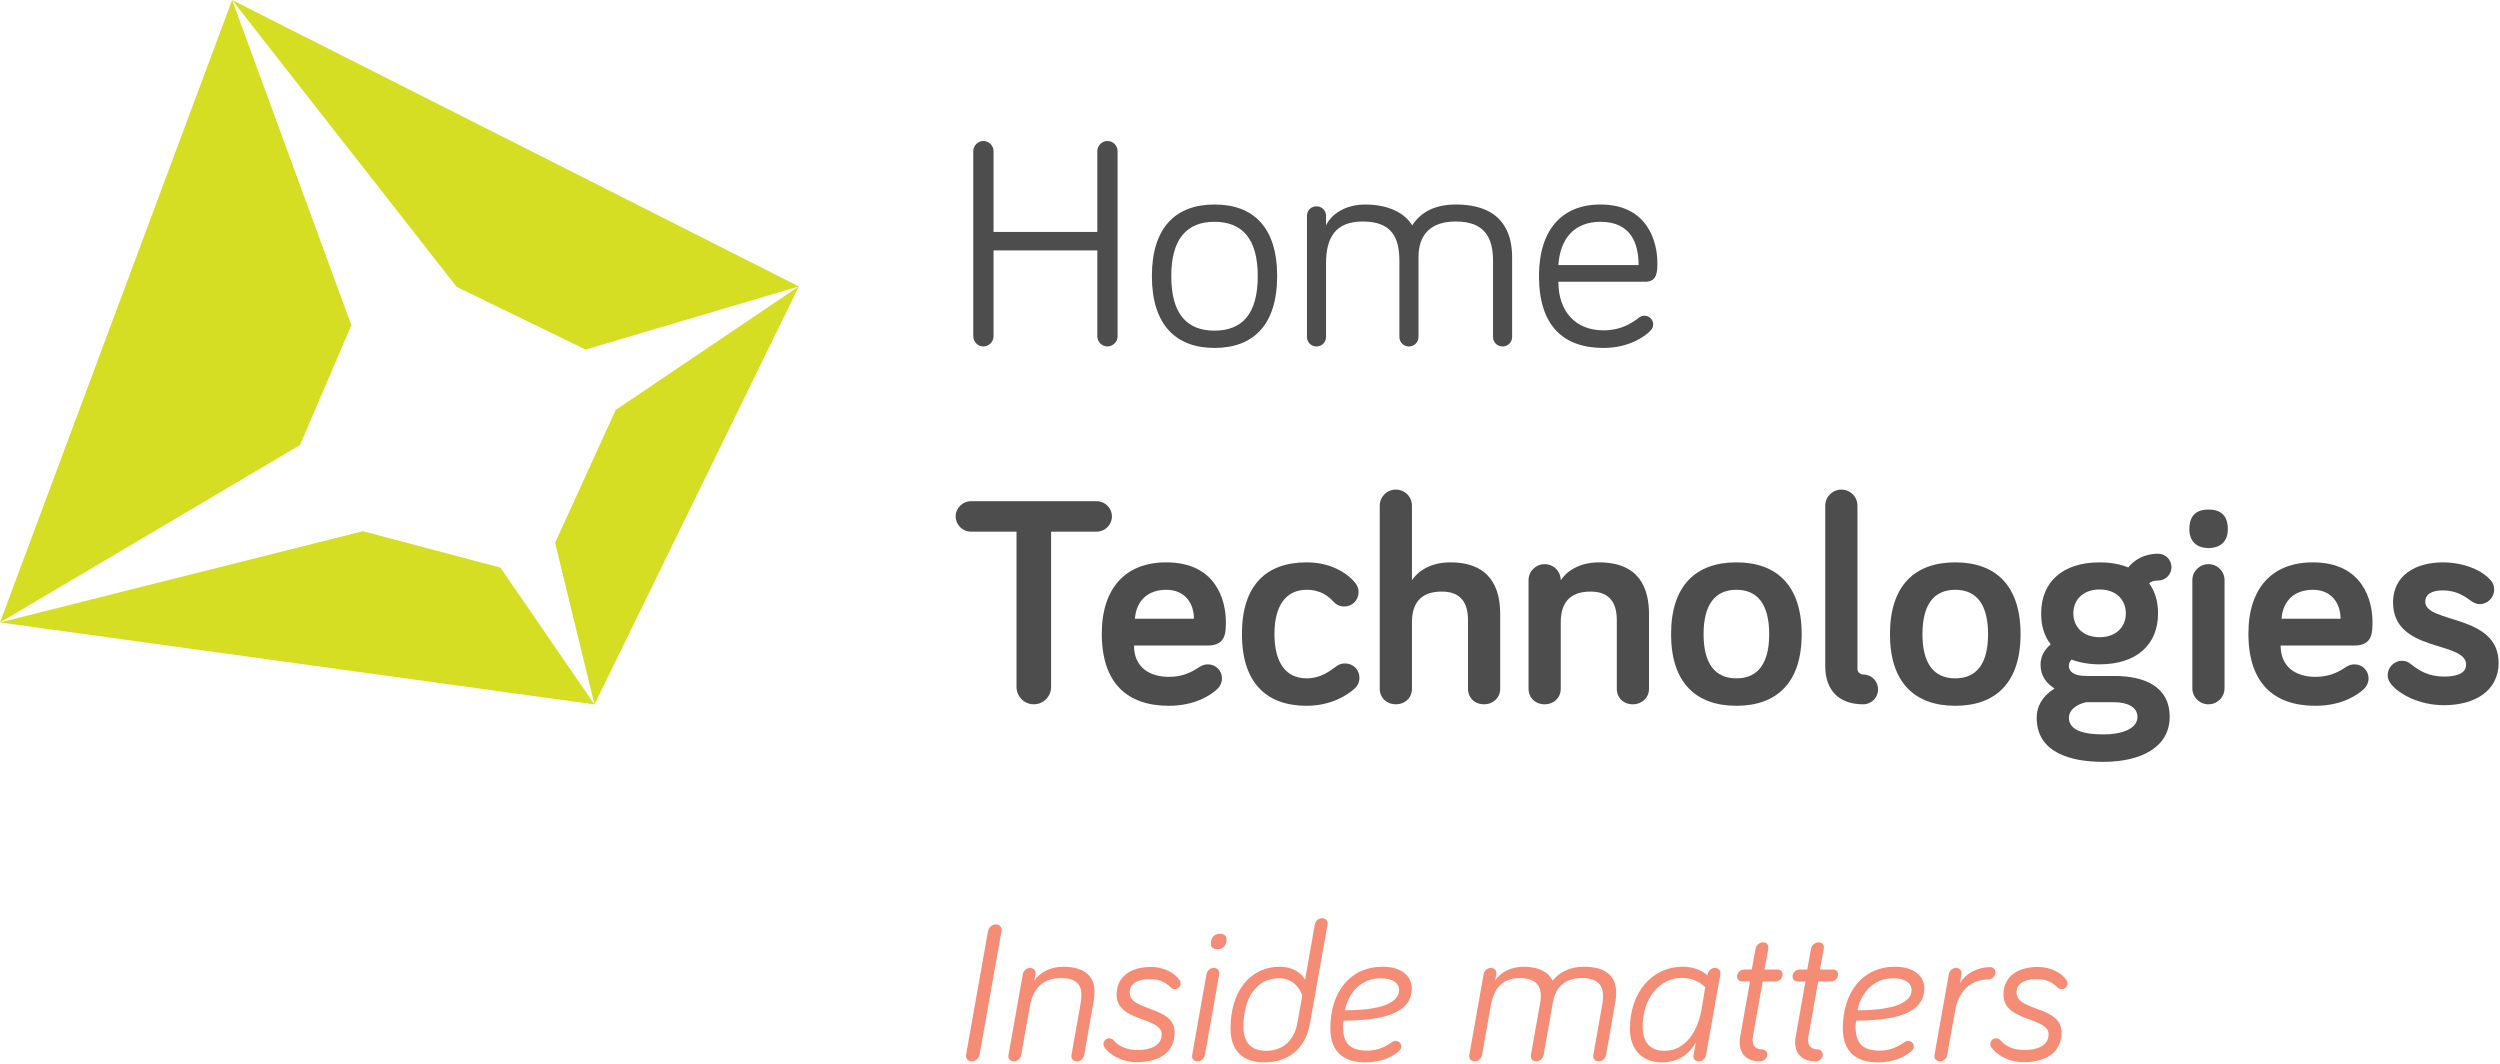 <?xml version="1.0" encoding="UTF-8" standalone="no"?>
<!DOCTYPE svg PUBLIC "-//W3C//DTD SVG 1.1//EN" "http://www.w3.org/Graphics/SVG/1.1/DTD/svg11.dtd">
<svg width="100%" height="100%" viewBox="0 0 503 214" version="1.1" xmlns="http://www.w3.org/2000/svg" xmlns:xlink="http://www.w3.org/1999/xlink" xml:space="preserve" xmlns:serif="http://www.serif.com/" style="fill-rule:evenodd;clip-rule:evenodd;stroke-linejoin:round;stroke-miterlimit:2;">
    <g transform="matrix(1,0,0,1,-169.586,-190.768)">
        <g>
            <path d="M242.606,297.639L169.586,316.004L289.187,332.501L270.273,304.972L242.606,297.639Z" style="fill:rgb(214,222,35);fill-rule:nonzero;"/>
            <path d="M216.289,190.768L169.586,316.004L229.94,280.305L240.276,256.189L216.289,190.768Z" style="fill:rgb(214,222,35);fill-rule:nonzero;"/>
            <path d="M261.459,248.479L287.393,261.096L330.312,248.392L216.289,190.771L261.459,248.479Z" style="fill:rgb(214,222,35);fill-rule:nonzero;"/>
            <path d="M293.467,273.245L281.273,299.972L289.187,332.501L330.312,248.392L293.467,273.245Z" style="fill:rgb(214,222,35);fill-rule:nonzero;"/>
        </g>
        <g>
            <path d="M369.487,241.154L369.487,258.433C369.487,259.512 368.588,260.473 367.448,260.473C366.307,260.473 365.408,259.512 365.408,258.433L365.408,221.174C365.408,220.094 366.307,219.134 367.448,219.134C368.588,219.134 369.487,220.094 369.487,221.174L369.487,237.434L390.366,237.434L390.366,221.174C390.366,220.094 391.266,219.134 392.407,219.134C393.546,219.134 394.446,220.094 394.446,221.174L394.446,258.433C394.446,259.512 393.546,260.473 392.407,260.473C391.266,260.473 390.366,259.512 390.366,258.433L390.366,241.154L369.487,241.154Z" style="fill:rgb(77,77,77);fill-rule:nonzero;"/>
            <path d="M426.547,246.313C426.547,256.153 421.747,260.773 413.946,260.773C406.208,260.773 401.346,256.153 401.346,246.313C401.346,236.473 406.206,231.915 413.946,231.915C421.747,231.914 426.547,236.474 426.547,246.313ZM422.647,246.313C422.647,238.753 419.465,235.394 413.946,235.394C408.427,235.394 405.247,238.753 405.247,246.313C405.247,253.994 408.428,257.292 413.946,257.292C419.466,257.292 422.647,253.993 422.647,246.313Z" style="fill:rgb(77,77,77);fill-rule:nonzero;"/>
            <path d="M473.825,242.534L473.825,258.554C473.825,259.633 472.985,260.474 471.905,260.474C470.825,260.474 469.985,259.633 469.985,258.554L469.985,243.314C469.985,238.576 468.305,235.335 462.485,235.335C457.325,235.335 454.985,238.095 454.985,242.535L454.985,258.555C454.985,259.634 454.145,260.475 453.065,260.475C451.985,260.475 451.145,259.634 451.145,258.555L451.145,243.315C451.145,238.577 449.645,235.336 443.766,235.336C438.186,235.336 436.385,238.695 436.385,243.734L436.385,258.554C436.385,259.633 435.545,260.474 434.465,260.474C433.387,260.474 432.545,259.633 432.545,258.554L432.545,234.195C432.545,233.115 433.387,232.275 434.465,232.275C435.545,232.275 436.385,233.115 436.385,234.195L436.385,236.115C437.406,233.895 440.284,231.916 444.186,231.916C449.106,231.916 452.286,233.716 453.725,236.115C455.225,233.775 457.866,231.916 462.485,231.916C471.726,231.914 473.825,237.435 473.825,242.534Z" style="fill:rgb(77,77,77);fill-rule:nonzero;"/>
            <path d="M491.588,231.914C501.188,231.914 503.047,239.534 503.047,243.613C503.047,245.352 503.047,247.454 500.649,247.454L483.129,247.454C483.129,253.392 486.549,257.232 492.188,257.232C495.667,257.232 497.709,255.913 499.387,254.652C499.747,254.413 499.989,254.293 500.467,254.293C501.428,254.293 502.206,255.072 502.206,256.033C502.206,256.692 501.907,257.054 501.547,257.413C500.649,258.312 497.526,260.772 492.188,260.772C484.209,260.772 479.229,256.392 479.229,246.312C479.228,237.074 483.788,231.914 491.588,231.914ZM491.588,235.395C486.366,235.395 483.487,238.754 483.129,244.094L499.268,244.094C499.267,239.774 497.767,235.395 491.588,235.395Z" style="fill:rgb(77,77,77);fill-rule:nonzero;"/>
            <path d="M381.067,297.734L381.067,328.993C381.067,330.913 379.505,332.473 377.587,332.473C375.669,332.473 374.108,330.911 374.108,328.993L374.108,297.734L364.928,297.734C363.247,297.734 361.867,296.354 361.867,294.674C361.867,292.994 363.247,291.613 364.928,291.613L390.246,291.613C391.926,291.613 393.306,292.994 393.306,294.674C393.306,296.354 391.926,297.734 390.246,297.734L381.067,297.734Z" style="fill:rgb(77,77,77);fill-rule:nonzero;"/>
            <path d="M404.228,303.914C414.369,303.914 416.228,311.714 416.228,315.852C416.228,318.072 416.228,320.652 412.568,320.652L397.748,320.652C397.748,324.972 400.81,326.952 404.769,326.952C407.408,326.952 409.267,326.054 410.707,325.094C411.367,324.674 411.847,324.434 412.628,324.434C414.187,324.434 415.445,325.694 415.445,327.253C415.445,328.213 414.966,328.992 414.425,329.474C413.404,330.434 410.226,332.774 404.767,332.774C396.427,332.774 391.267,328.274 391.267,318.254C391.269,309.073 396.067,303.914 404.228,303.914ZM397.929,315.254L409.808,315.254C409.808,312.314 408.128,309.435 404.228,309.435C400.747,309.435 398.228,311.413 397.929,315.254Z" style="fill:rgb(77,77,77);fill-rule:nonzero;"/>
            <path d="M432.487,303.914C438.008,303.914 441.186,306.674 442.266,308.054C442.745,308.714 442.926,309.195 442.926,309.913C442.926,311.533 441.665,312.794 440.047,312.794C439.086,312.794 438.366,312.373 437.825,311.773C437.047,310.932 435.485,309.433 432.485,309.433C428.286,309.433 426.006,312.672 426.006,318.312C426.006,324.072 428.286,327.251 432.485,327.251C435.245,327.251 437.047,325.87 438.424,324.852C439.084,324.372 439.624,324.252 440.225,324.252C441.844,324.252 443.104,325.512 443.104,327.132C443.104,327.972 442.805,328.692 442.084,329.352C440.704,330.612 437.403,332.772 432.483,332.772C424.323,332.772 419.463,328.092 419.463,318.312C419.469,308.533 424.327,303.914 432.487,303.914Z" style="fill:rgb(77,77,77);fill-rule:nonzero;"/>
            <path d="M453.667,307.515C454.807,305.775 457.327,303.914 461.348,303.914C469.508,303.914 471.428,309.134 471.428,314.352L471.428,329.352C471.428,331.152 469.987,332.472 468.188,332.472C466.268,332.472 464.948,331.152 464.948,329.352L464.948,315.552C464.948,312.132 463.567,309.792 459.67,309.792C455.17,309.792 453.67,312.432 453.67,315.972L453.67,329.352C453.67,331.152 452.288,332.472 450.43,332.472C448.571,332.472 447.19,331.152 447.19,329.352L447.19,292.513C447.19,290.713 448.629,289.273 450.43,289.273C452.231,289.273 453.67,290.713 453.67,292.513L453.67,307.514L453.667,307.514L453.667,307.515Z" style="fill:rgb(77,77,77);fill-rule:nonzero;"/>
            <path d="M501.366,314.354L501.366,329.354C501.366,331.154 499.926,332.474 498.126,332.474C496.206,332.474 494.887,331.154 494.887,329.354L494.887,315.554C494.887,312.134 493.506,309.794 489.608,309.794C485.108,309.794 483.608,312.434 483.608,315.974L483.608,329.354C483.608,331.154 482.227,332.474 480.368,332.474C478.51,332.474 477.129,331.154 477.129,329.354L477.129,307.515C477.129,305.714 478.567,304.275 480.368,304.275C482.17,304.275 483.608,305.714 483.608,307.515C484.747,305.775 487.268,303.914 491.288,303.914C499.446,303.914 501.366,309.134 501.366,314.354Z" style="fill:rgb(77,77,77);fill-rule:nonzero;"/>
            <path d="M518.946,332.773C510.846,332.773 505.807,328.153 505.807,318.375C505.807,308.534 510.846,303.915 518.946,303.915C527.047,303.915 532.085,308.534 532.085,318.375C532.086,328.153 527.047,332.773 518.946,332.773ZM518.946,309.435C514.626,309.435 512.346,312.434 512.346,318.373C512.346,324.254 514.625,327.253 518.946,327.253C523.267,327.253 525.547,324.254 525.547,318.373C525.547,312.434 523.267,309.435 518.946,309.435Z" style="fill:rgb(77,77,77);fill-rule:nonzero;"/>
            <path d="M543.306,292.515L543.306,325.394C543.306,326.114 544.027,326.474 544.447,326.474C546.128,326.474 547.447,327.793 547.447,329.474C547.447,331.154 546.128,332.474 544.447,332.474C539.767,332.474 536.826,329.833 536.826,324.794L536.826,292.515C536.826,290.715 538.267,289.275 540.066,289.275C541.866,289.274 543.306,290.715 543.306,292.515Z" style="fill:rgb(77,77,77);fill-rule:nonzero;"/>
            <path d="M562.985,332.773C554.885,332.773 549.846,328.153 549.846,318.375C549.846,308.534 554.885,303.915 562.985,303.915C571.085,303.915 576.124,308.534 576.124,318.375C576.124,328.153 571.086,332.773 562.985,332.773ZM562.985,309.435C558.665,309.435 556.385,312.434 556.385,318.373C556.385,324.254 558.663,327.253 562.985,327.253C567.307,327.253 569.585,324.254 569.585,318.373C569.586,312.434 567.306,309.435 562.985,309.435Z" style="fill:rgb(77,77,77);fill-rule:nonzero;"/>
            <path d="M592.024,324.434C589.924,324.434 587.946,324.074 586.385,323.474C586.026,323.774 585.844,324.314 585.844,324.734C585.844,325.755 586.625,326.774 589.385,326.774L594.965,326.774C601.145,326.774 606.123,328.934 606.123,334.994C606.123,341.113 600.362,344.055 592.743,344.055C586.204,344.055 579.364,342.195 579.364,335.175C579.364,333.015 580.385,330.914 582.965,329.295C581.403,328.335 580.145,326.835 580.145,324.494C580.145,322.994 580.805,321.556 582.186,320.415C580.805,318.614 580.266,316.575 580.266,314.176C580.266,307.817 584.645,303.916 592.024,303.916C594.245,303.916 596.165,304.275 597.784,304.937C598.926,303.498 600.905,302.177 603.784,302.177C605.284,302.177 606.485,303.376 606.485,304.876C606.485,306.376 605.284,307.575 603.784,307.575C603.006,307.575 602.405,307.756 601.985,308.115C603.184,309.735 603.784,311.775 603.784,314.176C603.784,320.532 599.405,324.434 592.024,324.434ZM594.967,332.053L589.325,332.053C587.047,332.532 585.846,333.854 585.846,335.173C585.846,337.452 588.245,338.532 592.807,338.532C596.407,338.532 599.647,337.452 599.647,334.992C599.646,333.073 597.665,332.053 594.967,332.053ZM592.024,318.974C595.385,318.974 597.305,316.873 597.305,314.174C597.305,311.474 595.385,309.374 592.024,309.374C588.665,309.374 586.745,311.474 586.745,314.174C586.745,316.873 588.665,318.974 592.024,318.974Z" style="fill:rgb(77,77,77);fill-rule:nonzero;"/>
            <path d="M610.086,297.255C610.086,294.495 611.467,293.295 613.926,293.295C616.446,293.295 617.825,294.495 617.825,297.255C617.825,299.595 616.444,301.034 613.926,301.034C611.467,301.034 610.086,299.595 610.086,297.255ZM617.165,329.233C617.165,331.033 615.727,332.473 613.926,332.473C612.126,332.473 610.686,331.033 610.686,329.233L610.686,307.514C610.686,305.713 612.126,304.274 613.926,304.274C615.727,304.274 617.165,305.713 617.165,307.514L617.165,329.233Z" style="fill:rgb(77,77,77);fill-rule:nonzero;"/>
            <path d="M634.926,303.914C645.067,303.914 646.926,311.714 646.926,315.852C646.926,318.072 646.926,320.652 643.266,320.652L628.446,320.652C628.446,324.972 631.508,326.952 635.467,326.952C638.106,326.952 639.965,326.054 641.405,325.094C642.065,324.674 642.545,324.434 643.325,324.434C644.885,324.434 646.143,325.694 646.143,327.253C646.143,328.213 645.664,328.992 645.122,329.474C644.102,330.434 640.924,332.774 635.465,332.774C627.124,332.774 621.965,328.274 621.965,318.254C621.967,309.073 626.765,303.914 634.926,303.914ZM628.626,315.254L640.506,315.254C640.506,312.314 638.825,309.435 634.926,309.435C631.444,309.435 628.926,311.413 628.626,315.254Z" style="fill:rgb(77,77,77);fill-rule:nonzero;"/>
            <path d="M657.547,311.834C657.547,316.272 672.305,314.232 672.305,324.134C672.305,329.774 667.506,332.654 661.326,332.654C656.166,332.654 652.207,330.314 650.707,328.454C650.228,327.854 649.986,327.314 649.986,326.596C649.986,325.034 651.306,323.716 652.865,323.716C653.468,323.716 654.066,323.896 654.726,324.436C656.345,325.755 658.326,326.896 661.326,326.896C664.025,326.896 665.765,326.176 665.765,324.496C665.765,319.638 651.066,322.156 651.066,311.957C651.066,306.558 655.566,303.918 661.087,303.918C665.347,303.918 669.126,305.538 670.806,307.638C671.167,308.117 671.408,308.537 671.408,309.439C671.408,310.999 670.089,312.318 668.527,312.318C667.687,312.318 667.148,311.959 666.488,311.478C665.169,310.518 663.548,309.558 661.089,309.558C658.864,309.554 657.547,310.334 657.547,311.834Z" style="fill:rgb(77,77,77);fill-rule:nonzero;"/>
        </g>
        <g>
            <path d="M366.688,402.952C366.568,403.673 365.888,404.312 365.087,404.312C364.286,404.312 363.848,403.671 363.967,402.952L368.366,378.116C368.486,377.396 369.166,376.758 369.965,376.758C370.767,376.758 371.205,377.398 371.085,378.116L366.688,402.952Z" style="fill:rgb(245,141,118);fill-rule:nonzero;"/>
            <path d="M389.804,390.195C389.804,390.836 389.726,391.716 389.605,392.355L387.726,403.033C387.605,403.754 387.004,404.313 386.246,404.313C385.488,404.313 385.047,403.752 385.166,403.033L386.967,392.876C387.086,392.195 387.166,391.477 387.166,390.916C387.166,388.797 386.006,387.557 383.087,387.557C379.127,387.557 377.367,389.955 376.809,393.157L375.049,403.035C374.929,403.756 374.328,404.315 373.57,404.315C372.812,404.315 372.371,403.754 372.49,403.035L375.37,386.799C375.49,386.078 376.09,385.52 376.849,385.52C377.57,385.52 378.047,386.08 377.929,386.799L377.689,388.078C378.649,386.557 380.769,385.278 383.488,385.278C388.124,385.276 389.804,387.476 389.804,390.195Z" style="fill:rgb(245,141,118);fill-rule:nonzero;"/>
            <path d="M396.886,390.476C396.886,394.315 405.925,393.116 405.925,398.474C405.925,402.514 402.845,404.473 398.285,404.473C395.205,404.473 392.806,402.952 391.765,401.434C391.646,401.234 391.605,401.034 391.605,400.833C391.605,400.192 392.125,399.674 392.765,399.674C393.004,399.674 393.365,399.754 393.644,400.073C394.685,401.312 396.285,402.032 398.525,402.032C401.046,402.032 403.324,401.152 403.324,398.873C403.324,395.353 394.246,396.394 394.246,390.914C394.246,387.115 397.244,385.315 401.205,385.315C403.845,385.315 406.085,386.634 406.925,387.995C407.044,388.195 407.123,388.394 407.123,388.636C407.123,389.276 406.603,389.796 405.964,389.796C405.765,389.796 405.443,389.756 405.123,389.436C404.164,388.476 402.966,387.756 400.886,387.756C398.926,387.756 396.886,388.396 396.886,390.476Z" style="fill:rgb(245,141,118);fill-rule:nonzero;"/>
            <path d="M412.008,403.032C411.887,403.753 411.286,404.312 410.528,404.312C409.77,404.312 409.329,403.751 409.448,403.032L412.327,386.796C412.448,386.075 413.049,385.517 413.807,385.517C414.565,385.517 415.006,386.077 414.887,386.796L412.008,403.032ZM416.366,379.757C416.366,380.996 415.686,381.757 414.526,381.757C413.686,381.757 413.206,381.318 413.206,380.637C413.206,379.398 413.887,378.638 415.047,378.638C415.886,378.638 416.366,379.076 416.366,379.757Z" style="fill:rgb(245,141,118);fill-rule:nonzero;"/>
            <path d="M432.163,387.876L434.124,376.798C434.243,376.077 434.844,375.518 435.603,375.518C436.362,375.518 436.804,376.079 436.683,376.798L433.162,396.635C432.242,401.912 428.683,404.513 423.925,404.513C419.726,404.513 417.166,402.274 417.166,397.674C417.166,390.396 420.925,385.277 427.164,385.277C429.724,385.276 431.444,386.596 432.163,387.876ZM431.604,391.115C431.604,391.115 430.684,387.595 426.924,387.595C422.445,387.595 419.766,391.475 419.766,397.314C419.766,400.753 421.485,402.193 424.364,402.193C427.325,402.193 429.926,400.433 430.604,396.634L431.604,391.115Z" style="fill:rgb(245,141,118);fill-rule:nonzero;"/>
            <path d="M447.765,385.276C451.765,385.276 453.644,387.316 453.644,389.635C453.644,393.874 449.484,396.114 439.927,396.114C439.806,396.716 439.806,397.114 439.806,397.354C439.806,400.994 441.527,402.153 444.726,402.153C446.765,402.153 448.365,401.353 449.605,400.473C449.884,400.273 450.085,400.193 450.365,400.193C451.007,400.193 451.525,400.673 451.525,401.313C451.525,401.834 451.205,402.113 450.925,402.353C449.324,403.672 447.123,404.512 444.244,404.512C439.847,404.512 437.246,402.313 437.246,397.673C437.247,390.355 441.245,385.276 447.765,385.276ZM451.086,389.914C451.086,388.756 450.045,387.596 447.364,387.596C443.405,387.596 440.846,390.556 440.206,394.034C447.604,394.034 451.086,392.476 451.086,389.914Z" style="fill:rgb(245,141,118);fill-rule:nonzero;"/>
            <path d="M494.761,390.556C494.761,391.156 494.72,391.715 494.601,392.356L492.722,403.034C492.601,403.755 492,404.314 491.242,404.314C490.484,404.314 490.044,403.753 490.162,403.034L491.962,392.877C492.083,392.236 492.121,391.717 492.121,391.196C492.121,388.957 491.003,387.556 487.884,387.556C484.445,387.556 482.564,389.396 482.044,392.356L480.164,403.034C480.044,403.755 479.443,404.314 478.685,404.314C477.927,404.314 477.486,403.753 477.605,403.034L479.406,392.877C479.525,392.236 479.605,391.677 479.605,391.116C479.605,388.957 478.365,387.556 475.406,387.556C471.687,387.556 470.128,389.796 469.527,393.156L467.767,403.034C467.648,403.755 467.048,404.314 466.288,404.314C465.526,404.314 465.088,403.753 465.208,403.034L468.088,386.798C468.206,386.077 468.809,385.519 469.567,385.519C470.325,385.519 470.766,386.079 470.645,386.798L470.407,388.077C471.366,386.516 473.485,385.277 476.086,385.277C479.364,385.277 481.245,386.477 481.965,388.077C483.245,386.516 485.204,385.277 488.284,385.277C493.36,385.276 494.761,387.756 494.761,390.556Z" style="fill:rgb(245,141,118);fill-rule:nonzero;"/>
            <path d="M504.045,404.513C499.727,404.513 497.526,401.714 497.526,397.754C497.526,390.476 501.924,385.275 508.163,385.275C510.004,385.275 511.805,385.836 513.122,386.995L513.163,386.796C513.323,386.075 513.805,385.517 514.643,385.517C515.442,385.517 515.842,386.117 515.721,386.796L512.842,403.032C512.723,403.753 512.122,404.312 511.363,404.312C510.601,404.312 510.203,403.751 510.322,403.032L510.802,400.472C509.444,402.992 507.045,404.513 504.045,404.513ZM504.444,402.193C508.844,402.193 511.204,398.074 511.923,393.915L512.683,389.395C511.603,388.315 509.964,387.515 507.964,387.515C503.566,387.515 500.084,391.515 500.084,397.354C500.085,399.993 501.245,402.193 504.444,402.193Z" style="fill:rgb(245,141,118);fill-rule:nonzero;"/>
            <path d="M522.804,381.637C522.925,380.956 523.605,380.358 524.324,380.358C525.087,380.358 525.484,380.959 525.365,381.637L524.605,385.836L527.244,385.836C527.845,385.836 528.244,386.275 528.244,386.836C528.244,387.636 527.564,388.234 526.806,388.234L524.246,388.234L522.285,399.273C522.246,399.472 522.205,399.794 522.205,399.993C522.205,401.272 522.966,401.912 524.125,401.912C524.726,401.912 525.164,402.352 525.164,402.952C525.164,403.713 524.445,404.312 523.685,404.312C520.964,404.312 519.605,402.751 519.605,400.472C519.605,400.113 519.646,399.672 519.726,399.273L521.685,388.234L520.084,388.234C519.484,388.234 519.084,387.796 519.084,387.235C519.084,386.435 519.765,385.836 520.523,385.836L522.043,385.836L522.804,381.637Z" style="fill:rgb(245,141,118);fill-rule:nonzero;"/>
            <path d="M533.965,381.637C534.085,380.956 534.766,380.358 535.485,380.358C536.247,380.358 536.645,380.959 536.526,381.637L535.766,385.836L538.405,385.836C539.006,385.836 539.405,386.275 539.405,386.836C539.405,387.636 538.725,388.234 537.967,388.234L535.407,388.234L533.446,399.273C533.407,399.472 533.366,399.794 533.366,399.993C533.366,401.272 534.126,401.912 535.286,401.912C535.887,401.912 536.325,402.352 536.325,402.952C536.325,403.713 535.606,404.312 534.846,404.312C532.124,404.312 530.766,402.751 530.766,400.472C530.766,400.113 530.807,399.672 530.887,399.273L532.846,388.234L531.245,388.234C530.645,388.234 530.245,387.796 530.245,387.235C530.245,386.435 530.926,385.836 531.684,385.836L533.204,385.836L533.965,381.637Z" style="fill:rgb(245,141,118);fill-rule:nonzero;"/>
            <path d="M550.883,385.276C554.883,385.276 556.764,387.316 556.764,389.635C556.764,393.874 552.604,396.114 543.045,396.114C542.926,396.716 542.926,397.114 542.926,397.354C542.926,400.994 544.645,402.153 547.844,402.153C549.885,402.153 551.485,401.353 552.723,400.473C553.004,400.273 553.202,400.193 553.483,400.193C554.125,400.193 554.643,400.673 554.643,401.313C554.643,401.834 554.323,402.113 554.043,402.353C552.442,403.672 550.243,404.512 547.364,404.512C542.965,404.512 540.364,402.313 540.364,397.673C540.364,390.355 544.364,385.276 550.883,385.276ZM554.202,389.914C554.202,388.756 553.163,387.596 550.483,387.596C546.524,387.596 543.963,390.556 543.323,394.034C550.724,394.034 554.202,392.476 554.202,389.914Z" style="fill:rgb(245,141,118);fill-rule:nonzero;"/>
            <path d="M563.926,388.556C565.045,386.716 567.284,385.357 570.045,385.357C570.645,385.357 571.083,385.836 571.083,386.437C571.083,387.197 570.362,387.836 569.604,387.836C565.924,387.836 563.606,390.396 562.965,394.074L561.364,403.032C561.245,403.753 560.604,404.312 559.885,404.312C559.164,404.312 558.684,403.751 558.805,403.032L561.684,386.796C561.803,386.075 562.405,385.517 563.164,385.517C563.883,385.517 564.362,386.077 564.241,386.796L563.926,388.556Z" style="fill:rgb(245,141,118);fill-rule:nonzero;"/>
            <path d="M575.323,390.476C575.323,394.315 584.362,393.116 584.362,398.474C584.362,402.514 581.282,404.473 576.723,404.473C573.643,404.473 571.243,402.952 570.202,401.434C570.084,401.234 570.043,401.034 570.043,400.833C570.043,400.192 570.563,399.674 571.202,399.674C571.442,399.674 571.803,399.754 572.082,400.073C573.123,401.312 574.723,402.032 576.963,402.032C579.483,402.032 581.762,401.152 581.762,398.873C581.762,395.353 572.684,396.394 572.684,390.914C572.684,387.115 575.682,385.315 579.643,385.315C582.282,385.315 584.522,386.634 585.362,387.995C585.481,388.195 585.561,388.394 585.561,388.636C585.561,389.276 585.04,389.796 584.401,389.796C584.202,389.796 583.881,389.756 583.561,389.436C582.602,388.476 581.403,387.756 579.323,387.756C577.362,387.756 575.323,388.396 575.323,390.476Z" style="fill:rgb(245,141,118);fill-rule:nonzero;"/>
        </g>
    </g>
</svg>
